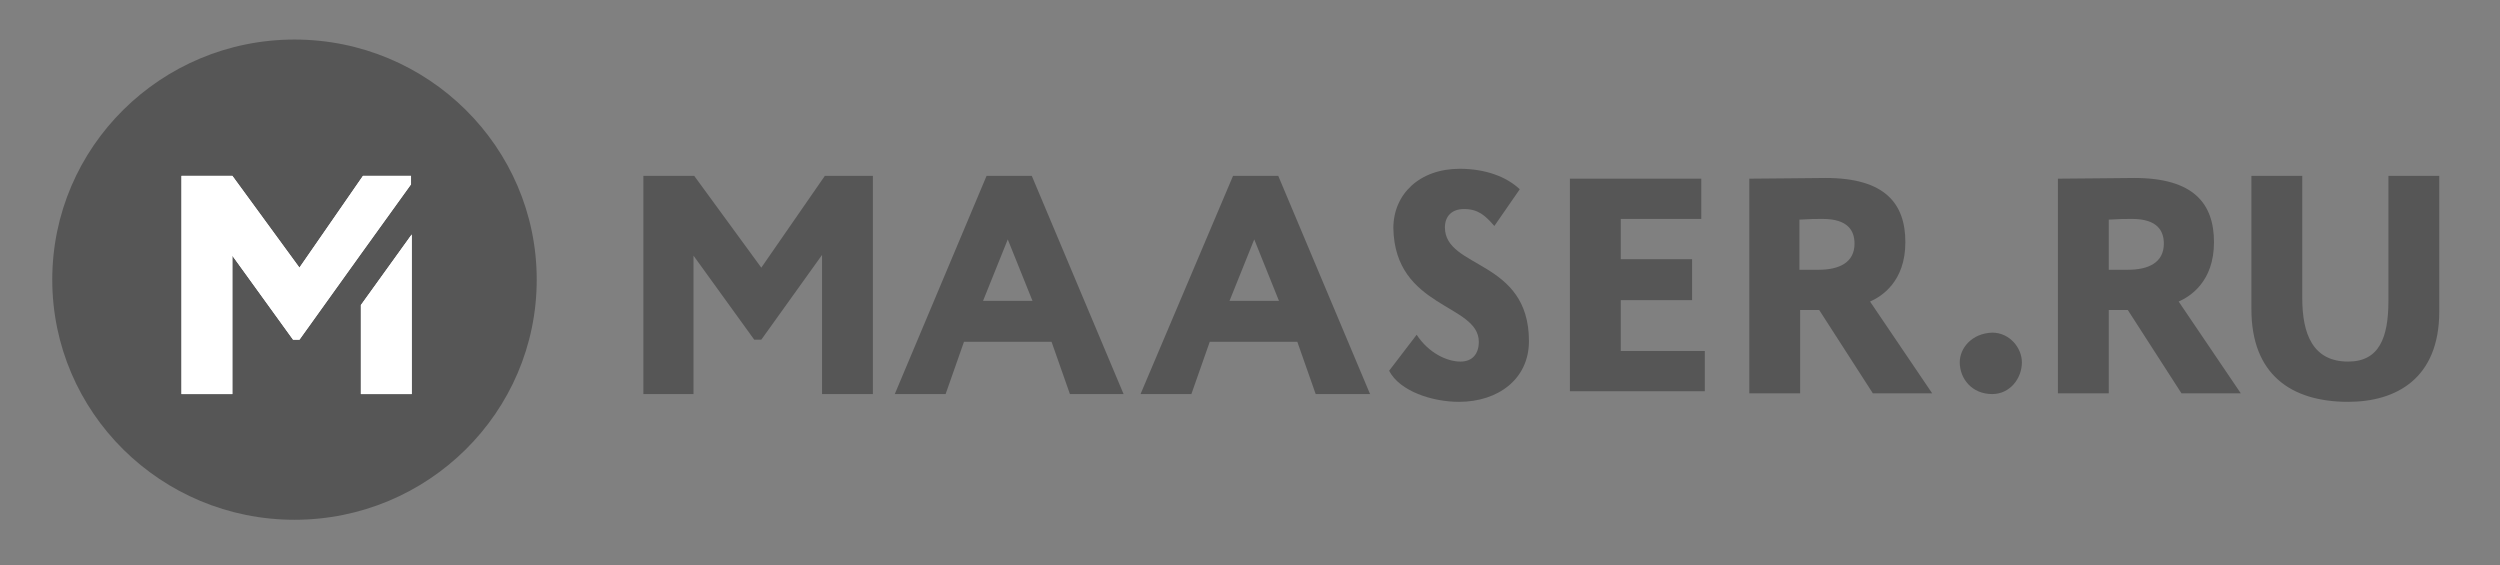 <?xml version="1.0" encoding="utf-8"?>
<!-- Generator: Adobe Illustrator 24.0.1, SVG Export Plug-In . SVG Version: 6.00 Build 0)  -->
<svg version="1.1" id="Layer_1" xmlns="http://www.w3.org/2000/svg" xmlns:xlink="http://www.w3.org/1999/xlink" x="0px" y="0px"
	 viewBox="0 0 354 80" style="enable-background:new 0 0 354 80;" xml:space="preserve">
<rect x="0" y="0" width="354" height="80" fill="#808080" stroke="none"/>
<style type="text/css">
	.st0{fill-rule:evenodd;clip-rule:evenodd;fill:#565656;}
	.st1{fill-rule:evenodd;clip-rule:evenodd;fill:#FFFFFF;}
</style>
<path class="st0" d="M7.4,39.6c0-18.8,15.4-34,34.3-34S76,20.8,76,39.6s-15.4,34-34.3,34S7.4,58.4,7.4,39.6z"/>
<polygon class="st0" points="91.1,55.8 98.2,55.8 98.2,36.2 106.8,48.1 107.8,48.1 116.4,36.1 116.4,55.8 123.6,55.8 123.6,24.9 
	116.8,24.9 107.8,37.9 98.3,24.9 91.1,24.9 "/>
<path class="st0" d="M142.7,33.9l3.5,8.7h-7L142.7,33.9z M126.7,55.8h7.2l2.6-7.4h12.4l2.6,7.4h7.6l-13-30.9h-6.4L126.7,55.8z"/>
<path class="st0" d="M177.6,33.9l3.5,8.7h-7L177.6,33.9z M161.5,55.8h7.2l2.6-7.4h12.4l2.6,7.4h7.7l-13-30.9h-6.4L161.5,55.8z"/>
<path class="st0" d="M209.4,48.4c0,1.7-0.9,2.8-2.6,2.8c-1.9,0-4.5-1.2-6.2-3.8l-3.9,5.1c1.5,2.9,6.1,4.4,9.9,4.4
	c5.5,0,9.9-3.2,9.9-8.6c0-11.6-11.9-10.2-11.9-16.1c0-1.6,1-2.6,2.7-2.6c2,0,3,0.9,4.3,2.4l3.6-5.2c-1.9-1.8-4.9-2.9-8.5-2.9
	c-5.7,0-9.4,3.6-9.4,8.4C197.5,43.7,209.4,43,209.4,48.4z"/>
<polygon class="st0" points="222.3,55.4 241.4,55.4 241.4,49.7 229.5,49.7 229.5,42.5 239.6,42.5 239.6,36.7 229.5,36.7 229.5,31 
	240.9,31 240.9,25.3 222.3,25.3 "/>
<path class="st0" d="M258.1,31c3.6,0,4.5,1.7,4.5,3.5c0,2.7-2.2,3.7-5.1,3.7h-2.7v-7.1C256.4,31,257,31,258.1,31z M254.9,55.8V43.9
	h2.7l7.6,11.8h8.4l-8.8-13c1.6-0.7,5-2.8,5-8.4c0-5.5-2.9-9.1-11.3-9.1c-0.9,0-9,0.1-10.8,0.1v30.4H254.9z"/>
<path class="st0" d="M277.5,51.3c0,2.3,1.7,4.5,4.6,4.5c2.5,0,4.2-2.2,4.2-4.5c0-2-1.7-4.2-4.2-4.2
	C279.2,47.2,277.5,49.3,277.5,51.3z"/>
<path class="st0" d="M301.9,31c3.6,0,4.5,1.7,4.5,3.5c0,2.7-2.2,3.7-5.1,3.7h-2.7v-7.1C300.2,31,300.8,31,301.9,31z M298.6,55.8
	V43.9h2.7l7.6,11.8h8.4l-8.8-13c1.6-0.7,5-2.8,5-8.4c0-5.5-2.9-9.1-11.3-9.1c-0.9,0-9,0.1-10.8,0.1v30.4H298.6z"/>
<path class="st0" d="M345.4,24.9h-7.2v17.7c0,5.2-1.3,8.6-5.7,8.6c-5,0-6.5-3.9-6.5-9V24.9h-7.2v18.9c0,9.2,5.6,13.1,13.7,13.1
	c6.8,0,12.9-3.3,12.9-12.8V24.9z"/>
<path class="st1" d="M42.4,48.1l8.6-12l7.2-10v-1.2h-6.8l-9,13l-9.5-13h-7.2v30.9h7.2V36.2l8.6,11.9H42.4z M51.1,43.2v12.6h7.2V33.2
	L51.1,43.2z"/>
<path class="st1" d="M42.4,48.1l8.6-12l7.2-10v-1.2h-6.8l-9,13l-9.5-13h-7.2v30.9h7.2V36.2l8.6,11.9H42.4z M51.1,43.2v12.6h7.2V33.2
	L51.1,43.2z"/>
</svg>

